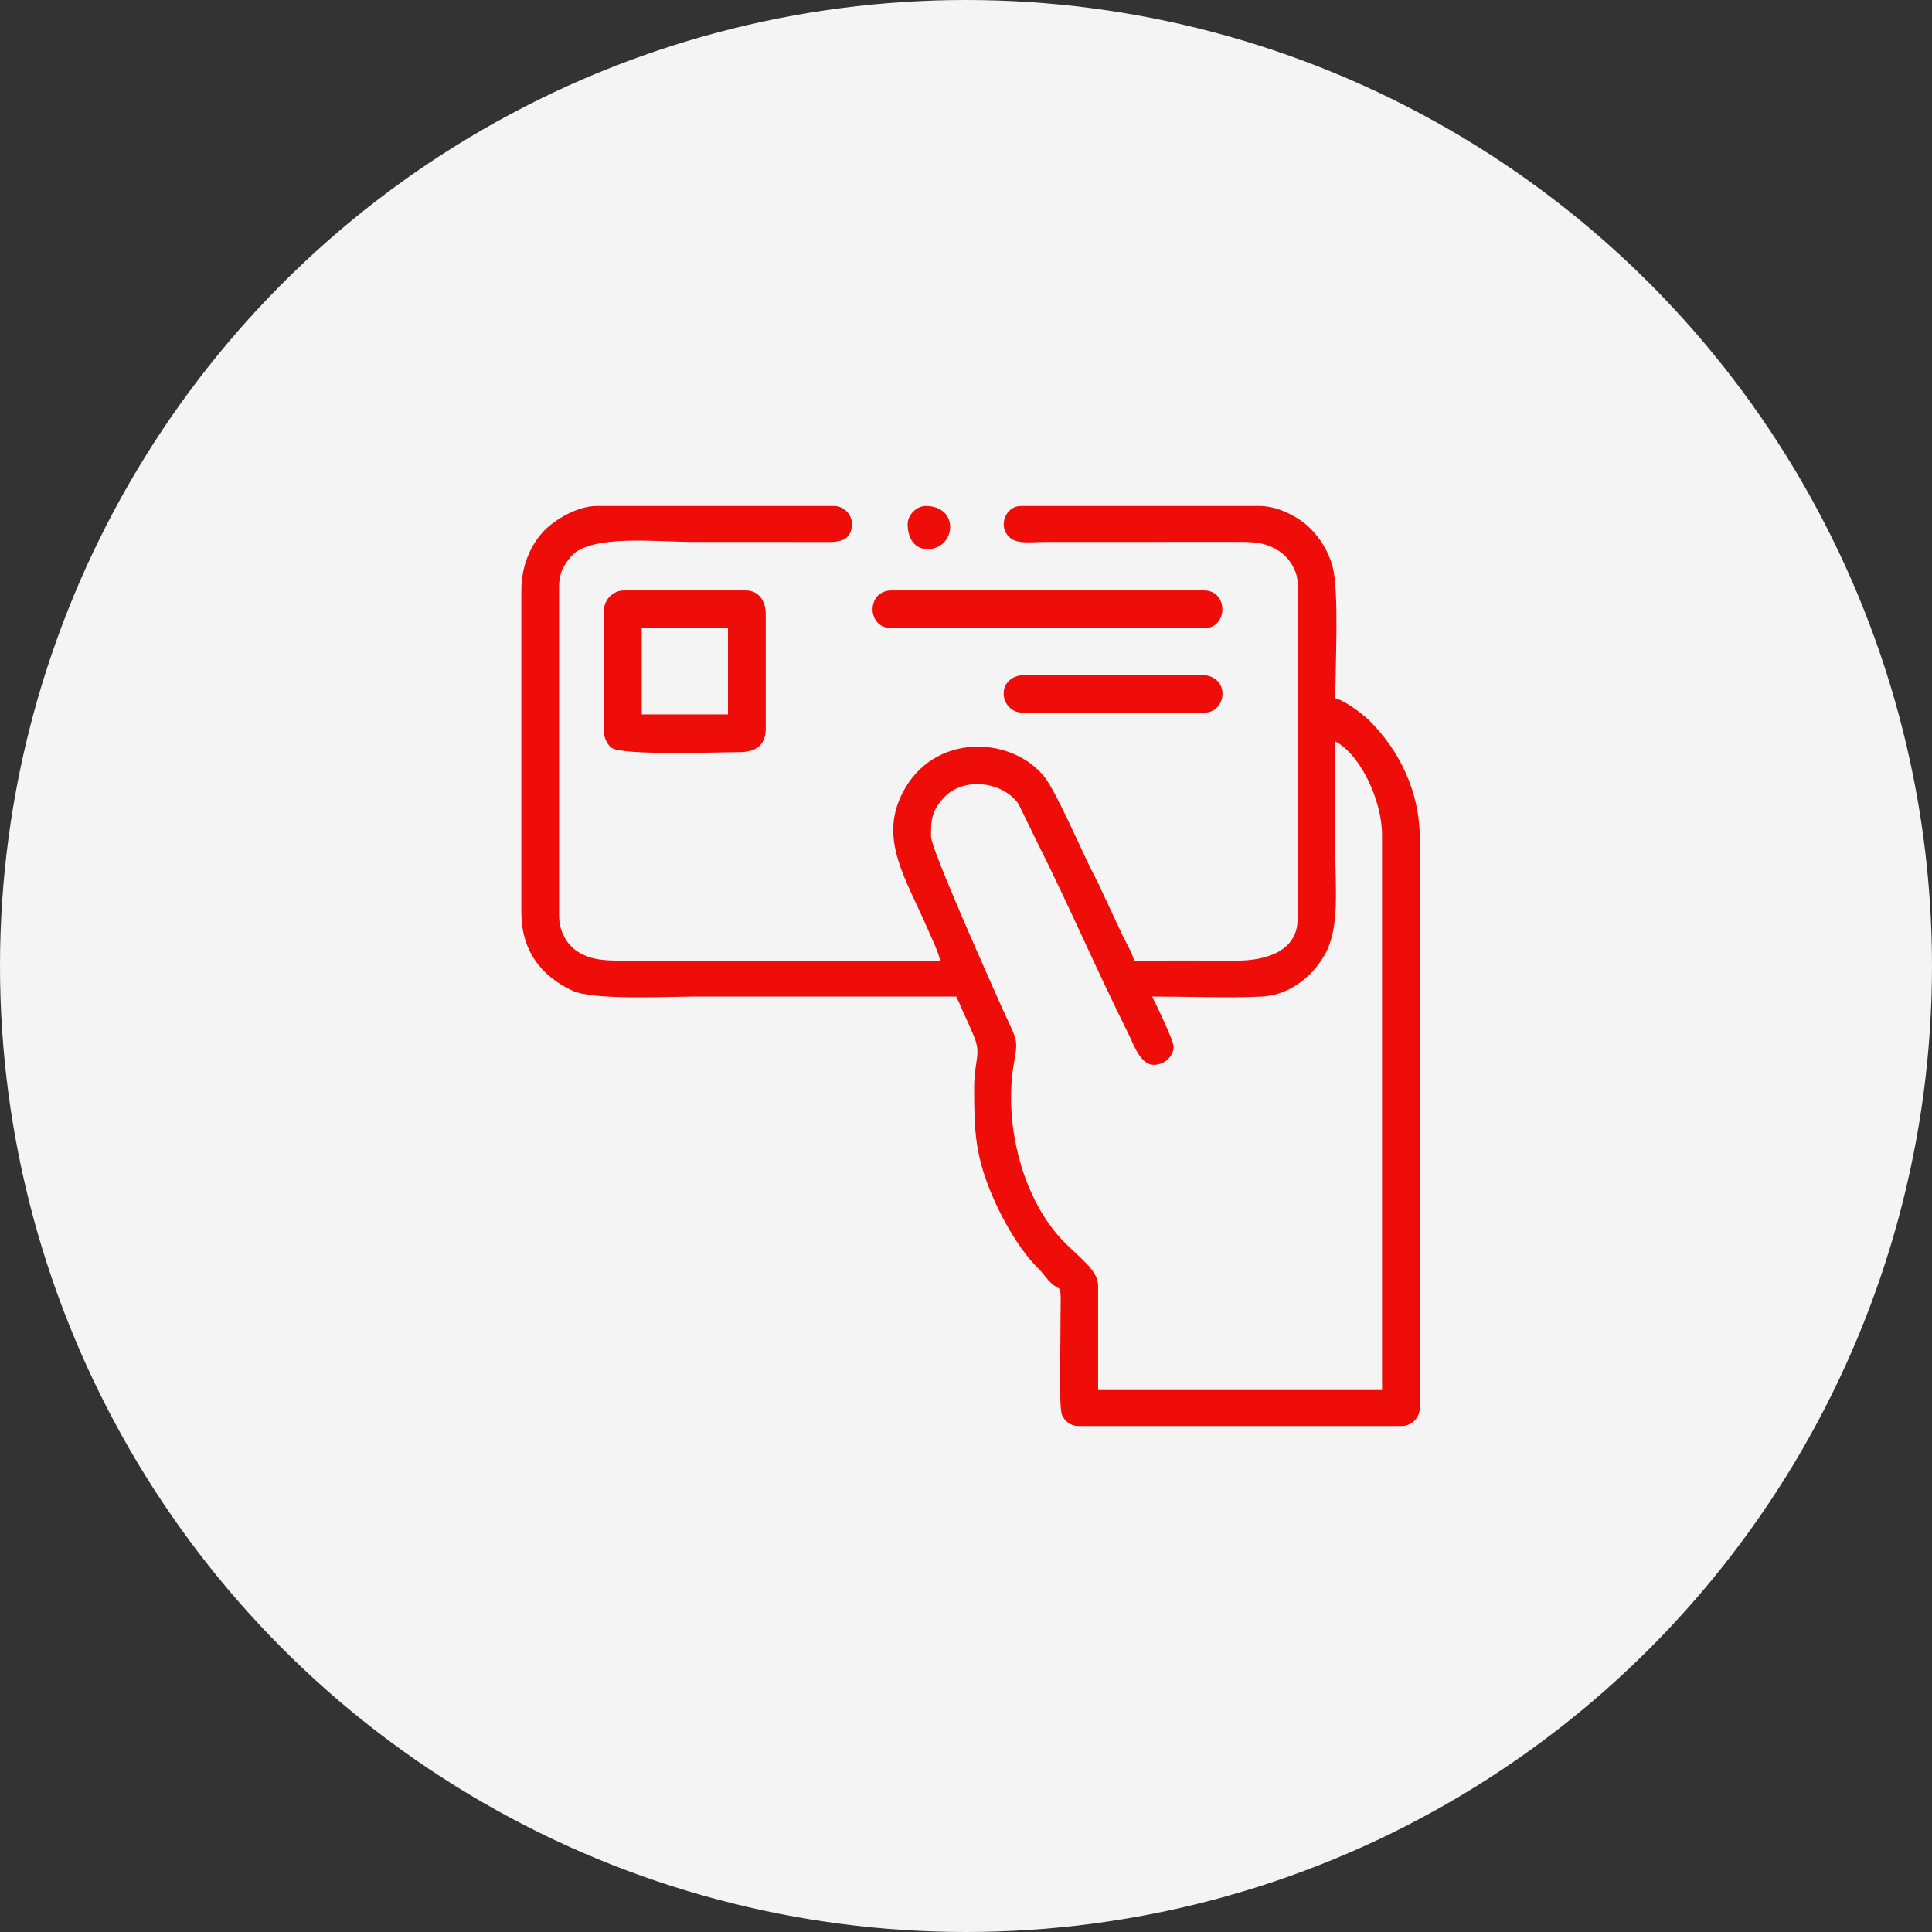 <?xml version="1.0" encoding="UTF-8"?> <svg xmlns="http://www.w3.org/2000/svg" width="126" height="126" viewBox="0 0 126 126" fill="none"><rect x="0" y="0" width="126" height="126" fill="#333333" stroke="none"/><circle cx="63" cy="63" r="63" fill="#F4F4F4"></circle><path fill-rule="evenodd" clip-rule="evenodd" d="M60.719 54.562C60.719 53.531 60.716 52.962 61.508 52.07C62.85 50.558 65.533 51.03 66.444 52.47L67.633 54.914C69.592 58.793 71.601 63.439 73.57 67.375C73.913 68.06 74.353 69.445 75.25 69.445C75.921 69.445 76.539 68.903 76.539 68.273C76.539 67.85 75.387 65.472 75.133 64.992C77.441 64.992 80.009 65.1 82.283 64.994C84.257 64.903 85.803 63.458 86.502 62.064C87.362 60.347 87.086 57.879 87.086 55.5C87.086 53.117 87.086 50.734 87.086 48.352C88.778 49.247 90.133 52.273 90.133 54.445V90.656H71.617V83.859C71.617 82.857 70.452 82.064 69.418 81.02C66.699 78.276 65.431 73.319 66.124 69.343C66.423 67.63 66.353 67.984 65.249 65.501C64.75 64.379 60.719 55.39 60.719 54.562ZM34 38.508V59.484C34 61.97 35.251 63.627 37.318 64.603C38.703 65.257 43.512 64.992 45.367 64.992C51.031 64.992 56.695 64.992 62.359 64.992C62.582 65.412 62.737 65.852 62.945 66.281C63.141 66.684 63.347 67.184 63.517 67.584C64.023 68.769 63.531 69.128 63.531 70.969C63.531 73.852 63.607 75.441 64.786 78.151C65.409 79.583 66.357 81.229 67.37 82.365C67.689 82.723 67.831 82.807 68.15 83.225C69.4 84.863 69.156 82.595 69.156 87.375C69.156 88.072 69.049 91.826 69.268 92.302C69.437 92.668 69.797 93 70.328 93H91.422C92.059 93 92.594 92.459 92.594 91.828V54.68C92.594 51.604 91.244 48.94 89.344 47.032C88.903 46.59 87.73 45.689 87.086 45.539C87.086 43.467 87.332 38.622 86.926 37.028C86.638 35.901 86.027 34.99 85.301 34.316C84.66 33.721 83.355 33 82.164 33H66.578C65.683 33 65.189 34.049 65.618 34.774C66.083 35.558 67.04 35.344 68.219 35.344L80.878 35.341C82.067 35.336 82.693 35.47 83.434 35.948C83.997 36.311 84.625 37.156 84.625 38.039V59.953C84.625 62.011 82.59 62.659 80.641 62.649C78.416 62.638 76.187 62.648 73.961 62.648C73.825 62.065 73.278 61.227 73.04 60.64L71.658 57.686C71.475 57.306 71.321 57.017 71.148 56.672C70.481 55.338 68.87 51.623 68.121 50.675C66.023 48.018 60.877 47.714 58.842 51.748C57.315 54.776 59.093 57.324 60.518 60.623C60.711 61.069 61.271 62.242 61.305 62.648L40.562 62.649C39.266 62.654 38.45 62.569 37.65 62.045C36.918 61.567 36.461 60.685 36.461 59.719V38.273C36.461 37.807 36.553 37.409 36.692 37.098C36.787 36.883 37.102 36.44 37.262 36.262C38.559 34.832 42.887 35.344 45.133 35.344L53.807 35.346C54.376 35.351 55.562 35.434 55.562 34.172C55.562 33.541 55.028 33 54.391 33H38.922C37.6 33 36.092 33.954 35.432 34.667C34.632 35.532 34 36.869 34 38.508Z" fill="#EE0D09"></path><path fill-rule="evenodd" clip-rule="evenodd" d="M41.852 40.969H47.477V46.594H41.852V40.969ZM39.391 39.797V47.766C39.391 48.149 39.646 48.61 39.9 48.779C40.657 49.282 46.733 49.055 48.18 49.055C49.275 49.055 49.938 48.62 49.938 47.531V40.031C49.938 39.184 49.469 38.508 48.648 38.508H40.68C39.995 38.508 39.391 39.112 39.391 39.797Z" fill="#EE0D09"></path><path fill-rule="evenodd" clip-rule="evenodd" d="M58.141 40.969H78.531C80.114 40.969 80.114 38.508 78.531 38.508H58.141C56.493 38.508 56.498 40.969 58.141 40.969Z" fill="#EE0D09"></path><path fill-rule="evenodd" clip-rule="evenodd" d="M66.695 46.477H78.531C80.042 46.477 80.287 44.016 78.297 44.016H66.93C64.848 44.016 65.161 46.477 66.695 46.477Z" fill="#EE0D09"></path><path fill-rule="evenodd" clip-rule="evenodd" d="M59.195 34.172C59.195 35.126 59.661 35.812 60.484 35.812C62.341 35.812 62.617 33 60.367 33C59.778 33 59.195 33.583 59.195 34.172Z" fill="#EE0D09"></path></svg> 